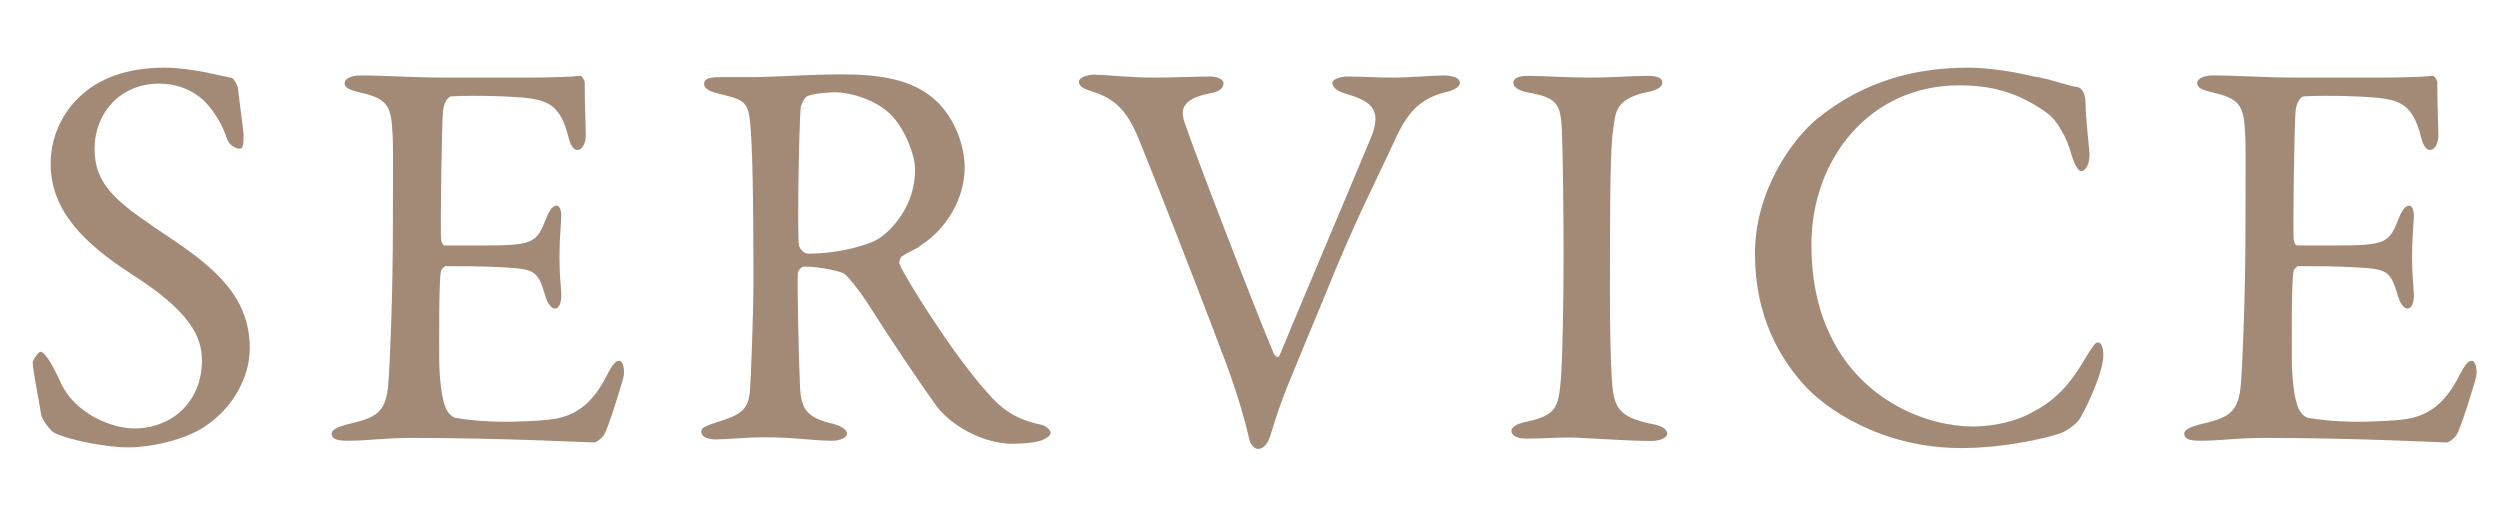 <?xml version="1.0" encoding="UTF-8"?>
<svg id="ol" xmlns="http://www.w3.org/2000/svg" viewBox="0 0 116 24">
  <defs>
    <style>
      .cls-1 {
        fill: #a38a77;
      }
    </style>
  </defs>
  <path class="cls-1" d="M10.73,3.6c.16.05.31.44.31.49.05.49.26,2,.26,2.11,0,.44,0,.7-.18.7-.21,0-.52-.18-.62-.55-.31-.94-1.01-1.72-1.27-1.87-.47-.36-1.09-.6-1.85-.6-1.74,0-2.99,1.3-2.99,3.04,0,1.85,1.33,2.65,3.61,4.19,2,1.35,3.59,2.7,3.59,5.04,0,1.3-.73,2.76-2.13,3.67-.83.55-2.37.94-3.54.94-.83,0-2.6-.29-3.41-.68-.26-.16-.6-.73-.6-.83-.13-.88-.39-2.03-.39-2.44,0-.1.26-.49.36-.49.21,0,.6.68.96,1.48.68,1.43,2.39,2.08,3.38,2.08,1.79,0,3.15-1.27,3.15-3.15,0-1.09-.52-2.26-3.25-4-2.21-1.43-3.77-2.94-3.77-5.15,0-1.22.55-2.39,1.43-3.17.81-.73,2.03-1.27,3.85-1.27,1.27,0,2.63.39,3.09.47Z"/>
  <path class="cls-1" d="M24.51,3.6c.86,0,2-.03,2.39-.08.08-.03.21.16.23.29,0,1.2.05,1.95.05,2.47,0,.36-.16.68-.39.68s-.36-.36-.42-.62c-.34-1.38-.91-1.64-1.74-1.77-.68-.1-2.55-.16-3.69-.1-.05,0-.34.13-.39.73-.05.65-.13,5.54-.08,5.93.03.1.05.26.18.26h1.69c2.44,0,2.55-.1,3.02-1.3.16-.39.31-.55.47-.55.18,0,.23.36.21.57-.05.73-.08,1.25-.08,1.87,0,.7.05,1.07.08,1.59.03.47-.1.75-.29.75s-.36-.29-.44-.57c-.36-1.2-.47-1.27-2.05-1.35-.83-.05-1.87-.05-2.57-.05-.1,0-.23.18-.23.23-.1.55-.08,2.96-.08,4.08,0,.75.1,1.74.26,2.16.1.31.31.52.49.57.44.08,1.33.18,2.37.18.31,0,1.9-.03,2.47-.18.83-.21,1.53-.7,2.16-1.92.29-.57.44-.73.6-.73.18,0,.26.42.21.7-.03.21-.75,2.55-.94,2.78-.08.1-.31.31-.44.31-.29,0-4.21-.21-8.45-.21-1.38,0-1.95.13-2.94.13-.49,0-.78-.05-.78-.34,0-.18.31-.31.73-.42,1.3-.31,1.79-.49,1.9-1.9.08-1.09.21-4.16.21-7.38s.03-3.64-.03-4.39c-.05-1.14-.31-1.46-1.46-1.72-.55-.13-.75-.23-.75-.44,0-.23.36-.36.73-.36,1.22,0,2.24.1,3.98.1h3.82Z"/>
  <path class="cls-1" d="M42.66,11.45c-.13.08-.62.31-.81.44-.08.05-.16.29-.1.39.26.62,2.44,4.13,4.03,5.9.7.83,1.4,1.3,2.55,1.53.21.05.42.26.42.36,0,.16-.21.26-.36.34-.31.13-.88.18-1.43.18-1.22,0-2.7-.73-3.46-1.69-.91-1.25-2.24-3.25-3.28-4.89-.36-.55-.88-1.2-1.04-1.3-.1-.1-1.07-.34-1.85-.34-.18,0-.31.23-.31.31-.03.44.03,3.74.1,5.25.05,1.09.34,1.46,1.56,1.74.44.13.62.31.62.44,0,.26-.49.34-.62.34-1.09,0-1.59-.16-3.35-.16-.47,0-1.82.1-2.11.1-.34,0-.68-.1-.68-.36,0-.21.23-.26.57-.39,1.14-.36,1.61-.52,1.69-1.51.05-.81.16-3.56.16-5.12,0-4-.05-6.37-.16-7.38-.1-.96-.34-1.01-1.51-1.3-.39-.1-.62-.23-.62-.44,0-.18.13-.31.7-.31h1.46c.96,0,2.81-.13,4.21-.13,1.79,0,3.2.23,4.24,1.09.86.7,1.48,2,1.48,3.25,0,1.4-.83,2.86-2.11,3.64ZM41.28,5.27c-.62-.6-1.74-.99-2.57-.99-.13,0-.96.05-1.25.18-.13.05-.31.44-.31.55-.08.91-.16,5.93-.08,6.37.05.21.26.39.42.39,1.51,0,2.89-.44,3.25-.68.7-.44,1.72-1.59,1.72-3.22,0-.62-.42-1.85-1.17-2.6Z"/>
  <path class="cls-1" d="M50.85,3.47c.52,0,1.46.13,2.73.13.91,0,1.98-.05,2.57-.05.34,0,.62.13.62.31s-.13.39-.62.47c-1.38.26-1.33.83-1.22,1.25.44,1.35,3.25,8.63,4.19,10.87.05.05.18.21.26.03.21-.55,3.04-7.23,4.21-10.04.62-1.46-.08-1.77-1.2-2.11-.36-.1-.57-.31-.57-.47,0-.18.34-.31.75-.31.6,0,1.2.05,2.08.05.75,0,1.79-.1,2.34-.1.36,0,.75.1.75.34,0,.21-.31.36-.68.44-1.14.29-1.72.91-2.26,2.05-1.2,2.6-1.85,3.72-3.43,7.64-1.51,3.67-1.85,4.32-2.44,6.29-.1.29-.29.57-.55.57-.16,0-.36-.18-.42-.47-.16-.75-.6-2.34-1.35-4.24-.88-2.37-3.35-8.66-3.74-9.59-.52-1.3-1.07-1.95-2.21-2.29-.31-.1-.6-.21-.6-.44,0-.21.39-.34.78-.34Z"/>
  <path class="cls-1" d="M72.48,6.15c-.08-1.2-.08-1.59-1.53-1.85-.57-.1-.73-.29-.73-.47,0-.21.29-.31.65-.31.68,0,1.98.08,2.83.08,1.27,0,1.87-.08,2.78-.08.42,0,.65.1.65.31s-.26.36-.68.44c-1.51.31-1.48.96-1.59,1.66-.13.86-.16,2.55-.16,7.64,0,1.43.03,3.04.08,3.87.08,1.4.21,1.9,1.9,2.24.47.08.68.26.68.44,0,.21-.39.34-.7.34-1.33,0-3.17-.16-3.87-.16-.78,0-1.01.05-1.98.05-.49,0-.68-.18-.68-.36s.26-.34.78-.44c1.3-.29,1.4-.68,1.51-1.9.08-.91.13-3.61.13-5.82,0-1.61-.03-4.84-.08-5.69Z"/>
  <path class="cls-1" d="M94.4,3.55c.68.1,1.59.44,1.98.49.13,0,.39.18.39.78,0,.55.13,1.69.18,2.26.03.55-.18.86-.39.86-.13,0-.29-.29-.42-.68-.23-.91-.73-1.69-1.07-1.95-1.43-1.07-2.76-1.35-4.16-1.35-4.19,0-6.86,3.46-6.86,7.38,0,1.74.34,3.15.91,4.29,1.46,2.99,4.47,4.16,6.58,4.16.49,0,1.77-.08,2.83-.7,1.14-.6,1.79-1.43,2.42-2.52.34-.55.44-.68.55-.68.26,0,.29.57.23.86-.08.65-.68,2.03-1.04,2.63-.1.23-.55.55-.81.68-.42.18-2.52.73-4.73.73-3.67,0-6.34-1.82-7.38-3.04-.99-1.14-2.18-3.02-2.18-5.98s1.77-5.33,2.86-6.24c2.24-1.82,4.65-2.39,7.05-2.39.91,0,2.08.18,3.07.42Z"/>
  <path class="cls-1" d="M110.47,3.6c.86,0,2-.03,2.39-.08.08-.03.21.16.23.29,0,1.2.05,1.95.05,2.47,0,.36-.16.68-.39.68s-.36-.36-.42-.62c-.34-1.38-.91-1.64-1.74-1.77-.68-.1-2.55-.16-3.69-.1-.05,0-.34.13-.39.73-.05.65-.13,5.54-.08,5.93.03.1.05.26.18.26h1.69c2.44,0,2.55-.1,3.02-1.3.16-.39.31-.55.47-.55.18,0,.23.36.21.57-.05.73-.08,1.25-.08,1.87,0,.7.05,1.07.08,1.59.03.47-.1.75-.29.75s-.36-.29-.44-.57c-.36-1.2-.47-1.27-2.05-1.35-.83-.05-1.87-.05-2.57-.05-.1,0-.23.18-.23.23-.1.55-.08,2.96-.08,4.08,0,.75.1,1.74.26,2.16.1.31.31.52.49.57.44.08,1.33.18,2.37.18.31,0,1.9-.03,2.47-.18.83-.21,1.53-.7,2.16-1.92.29-.57.44-.73.6-.73.18,0,.26.42.21.7-.03.21-.75,2.55-.94,2.78-.08.1-.31.31-.44.31-.29,0-4.21-.21-8.45-.21-1.38,0-1.95.13-2.94.13-.49,0-.78-.05-.78-.34,0-.18.31-.31.73-.42,1.3-.31,1.79-.49,1.9-1.9.08-1.09.21-4.16.21-7.38s.03-3.64-.03-4.39c-.05-1.14-.31-1.46-1.46-1.72-.55-.13-.75-.23-.75-.44,0-.23.36-.36.73-.36,1.22,0,2.24.1,3.98.1h3.82Z"/>
</svg>